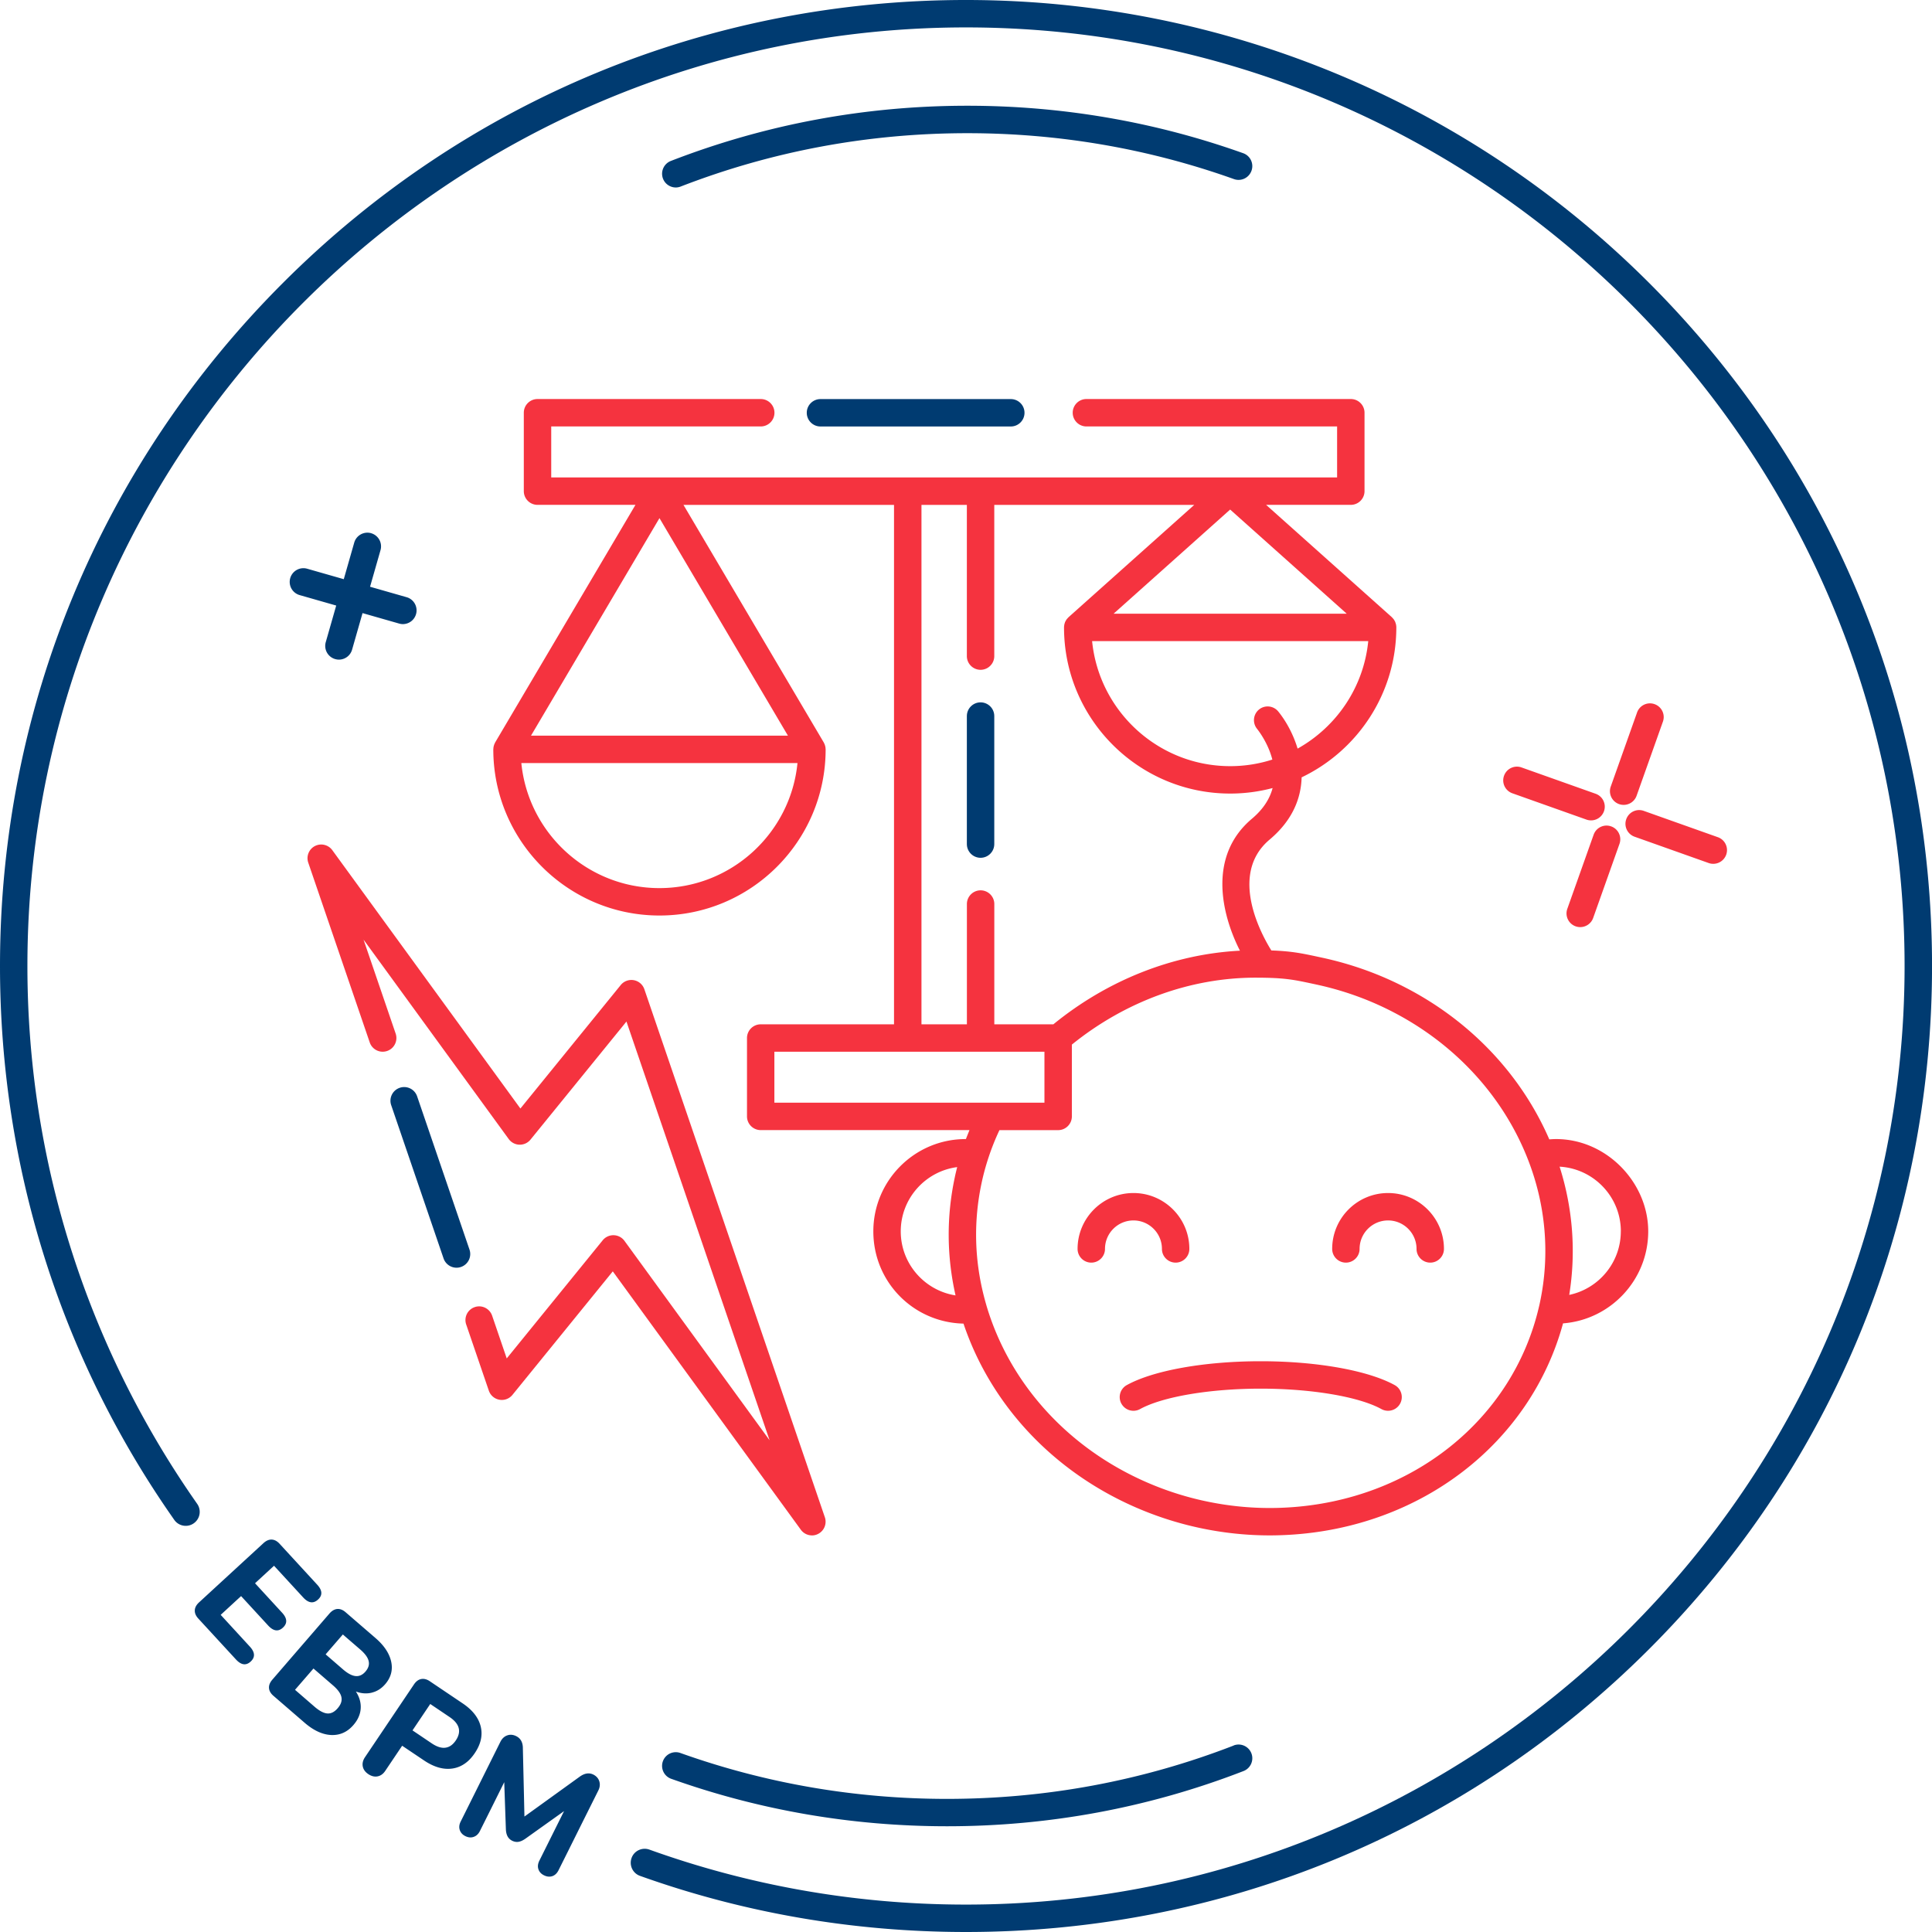 <svg id="Vrstva_2" xmlns="http://www.w3.org/2000/svg" viewBox="0 0 493.32 493.32"><defs><style>.cls-1,.cls-2{fill:#003b71;stroke-width:0}.cls-2{fill:#f5333f}</style></defs><g id="Vrstva_1-2"><path class="cls-2" d="M286.35 358.42a3.501 3.501 0 0 0 4.75 1.38c5.76-3.17 17.85-5.22 30.82-5.22s25.07 2.05 30.82 5.22c.54.29 1.11.43 1.69.43 1.23 0 2.43-.65 3.07-1.81.93-1.69.32-3.82-1.38-4.75-6.82-3.75-19.92-6.09-34.2-6.09s-27.38 2.33-34.2 6.09a3.501 3.501 0 0 0-1.38 4.75Zm10.34-39.52c0 1.93 1.57 3.5 3.5 3.5s3.5-1.57 3.5-3.5c0-7.87-6.4-14.27-14.27-14.27s-14.27 6.4-14.27 14.27c0 1.93 1.57 3.5 3.5 3.5s3.5-1.57 3.5-3.5c0-4.01 3.26-7.27 7.27-7.27s7.27 3.26 7.27 7.27Zm46.97 3.5c1.93 0 3.5-1.57 3.5-3.5 0-4.01 3.26-7.27 7.27-7.27s7.27 3.26 7.27 7.27c0 1.93 1.57 3.5 3.5 3.5s3.5-1.57 3.5-3.5c0-7.87-6.4-14.27-14.27-14.27s-14.27 6.4-14.27 14.27c0 1.93 1.57 3.5 3.5 3.5Z"/><path class="cls-1" d="M209.5 101.9c-1.93 0-3.5 1.57-3.5 3.5s1.57 3.5 3.5 3.5h48.6c1.93 0 3.5-1.57 3.5-3.5s-1.57-3.5-3.5-3.5h-48.6Zm40.88 117.13c1.93 0 3.5-1.57 3.5-3.5v-32.69c0-1.93-1.57-3.5-3.5-3.5s-3.5 1.57-3.5 3.5v32.69c0 1.93 1.57 3.5 3.5 3.5Z"/><path class="cls-2" d="M126.36 189.75c-.06.11-.12.23-.16.35-.04.11-.07.21-.1.32-.03.11-.06.22-.08.33-.02.13-.03.25-.04.38 0 .07-.02.14-.02.21 0 23.39 19.03 42.43 42.43 42.43s42.43-19.03 42.43-42.43c0-.07-.02-.14-.02-.21 0-.13-.02-.25-.04-.38-.02-.11-.05-.22-.08-.33-.03-.11-.06-.21-.1-.32-.05-.12-.1-.24-.16-.35-.03-.06-.05-.13-.09-.19l-35.81-60.64h53.76v132.63h-34.04c-1.93 0-3.5 1.57-3.5 3.5v20.01c0 1.93 1.57 3.5 3.5 3.5h53.31c-.31.76-.62 1.52-.91 2.29h-.08c-12.99 0-23.56 10.57-23.56 23.56s10.28 23.27 23.02 23.56c7 20.79 22.96 37.83 44.17 47.01a86.034 86.034 0 0 0 16.2 5.18c5.92 1.26 11.9 1.89 17.83 1.89 1.61 0 3.22-.05 4.83-.14 33.93-1.91 61.74-23.49 70.06-54 12.15-.93 21.75-11.11 21.75-23.5s-10.57-23.56-23.56-23.56c-.57 0-1.13.04-1.7.08-7.15-16.47-20.08-30.17-36.71-38.76-6.69-3.47-13.9-6.05-21.42-7.66l-1.06-.23c-3.92-.84-6.59-1.41-11.78-1.59-2.18-3.47-11.18-19.28-.45-28.3 5.89-4.95 8.04-10.59 8.18-15.9 14.29-6.83 24.18-21.43 24.18-38.3v-.09c0-.13-.02-.25-.04-.38-.01-.1-.02-.21-.05-.31-.03-.11-.07-.22-.1-.33-.04-.11-.07-.21-.11-.32-.04-.1-.1-.19-.16-.29-.06-.1-.11-.2-.18-.3-.06-.08-.13-.16-.2-.24-.08-.1-.16-.19-.26-.28-.02-.02-.04-.05-.06-.07l-32.09-28.67h21.63c1.93 0 3.5-1.57 3.5-3.5v-20.02c0-1.93-1.57-3.5-3.5-3.5h-67.51c-1.93 0-3.5 1.57-3.5 3.5s1.57 3.5 3.5 3.5h64.01v13.02H140.75v-13.02h53.5c1.93 0 3.5-1.57 3.5-3.5s-1.57-3.5-3.5-3.5h-57c-1.93 0-3.5 1.57-3.5 3.5v20.02c0 1.93 1.57 3.5 3.5 3.5h25.01l-35.81 60.64c-.04.06-.06.13-.09.19Zm71.37 78.8h68.96v13.01h-68.96v-13.01ZM230 314.42c0-8.4 6.29-15.35 14.41-16.41-.22.88-.44 1.76-.62 2.65-2.13 10-2.06 20.12.2 30.11-7.91-1.24-13.99-8.09-13.99-16.35Zm183.86 0c0 7.98-5.66 14.65-13.17 16.22 1.77-10.91.93-22.08-2.46-32.74 8.7.48 15.64 7.7 15.64 16.51Zm-77.85-63.05c6.91 1.48 13.52 3.84 19.66 7.03 15.96 8.25 28.2 21.61 34.46 37.62 4.61 11.77 5.67 24.41 3.07 36.6-.07.34-.15.69-.24 1.06-6.71 28.87-32.55 49.47-64.32 51.25-6.9.4-13.9-.14-20.8-1.61a78.302 78.302 0 0 1-14.88-4.76c-20.17-8.73-35.14-25.19-41.07-45.17v-.01c-.23-.78-.44-1.56-.64-2.33-2.46-9.58-2.66-19.31-.62-28.93.46-2.16 1.03-4.28 1.76-6.5.79-2.4 1.73-4.76 2.81-7.05h14.99c1.93 0 3.5-1.57 3.5-3.5v-18.34c13.62-11.01 30.19-17.08 46.85-17.09 7.32 0 9.72.5 14.4 1.5l1.07.23Zm-4.68-60.22c-1.16-3.88-3.1-7.22-4.93-9.47a3.493 3.493 0 0 0-4.91-.52 3.505 3.505 0 0 0-.53 4.92c.51.64 2.87 3.75 3.92 7.87-3.4 1.09-7.01 1.68-10.76 1.68-18.35 0-33.49-14.03-35.26-31.93h70.51c-1.16 11.81-8.15 21.93-18.04 27.45Zm-46.98-34.45 29.76-26.59 29.76 26.59h-59.51Zm-37.47-27.78v38.61c0 1.93 1.57 3.5 3.5 3.5s3.5-1.57 3.5-3.5v-38.61h51.06l-32.09 28.67s-.04.05-.06.07c-.09.09-.17.18-.26.28-.07.08-.14.16-.2.24-.07.09-.12.2-.18.3-.05.1-.11.19-.16.29-.05.1-.08.21-.11.32-.04.11-.08.22-.1.33-.02.1-.03.21-.05.31-.02.13-.03.25-.04.38v.09c0 23.39 19.03 42.43 42.43 42.43 3.74 0 7.37-.49 10.83-1.41-.69 2.62-2.27 5.3-5.26 7.82-11.29 9.49-7.86 24.31-3.08 33.71-17.05.89-33.78 7.49-47.64 18.8h-15.08v-30.71c0-1.93-1.57-3.5-3.5-3.5s-3.5 1.57-3.5 3.5v30.71h-11.6V128.92h11.6Zm-78.5 97.85c-18.35 0-33.49-14.03-35.26-31.93h70.51c-1.76 17.9-16.9 31.93-35.26 31.93Zm-32.79-38.93 32.8-55.54 32.8 55.54H135.6Z"/><path class="cls-1" d="M116.57 323.7c.38 0 .76-.06 1.13-.19a3.489 3.489 0 0 0 2.18-4.44l-13.37-39.13a3.497 3.497 0 0 0-4.44-2.18 3.489 3.489 0 0 0-2.18 4.44l13.37 39.13c.5 1.45 1.86 2.37 3.31 2.37Z"/><path class="cls-2" d="M207.31 392.06c.55 0 1.1-.13 1.61-.4a3.5 3.5 0 0 0 1.7-4.24l-46.09-134.83a3.502 3.502 0 0 0-6.03-1.07l-25.62 31.53-48.03-65.97a3.507 3.507 0 0 0-4.44-1.05 3.5 3.5 0 0 0-1.7 4.24l15.7 45.91a3.497 3.497 0 1 0 6.62-2.26l-8.2-23.99 37.07 50.92a3.508 3.508 0 0 0 5.55.15l24.51-30.16 36.55 106.92-37.06-50.92a3.508 3.508 0 0 0-5.55-.15l-24.51 30.17-3.73-10.92c-.63-1.83-2.62-2.81-4.44-2.18a3.489 3.489 0 0 0-2.18 4.44l5.78 16.9a3.502 3.502 0 0 0 6.03 1.07l25.62-31.54 48.02 65.98c.68.93 1.74 1.44 2.83 1.44ZM422.48 179.8c-1.82-.65-3.82.3-4.47 2.13l-6.72 18.92a3.495 3.495 0 0 0 3.3 4.67c1.44 0 2.79-.9 3.3-2.33l6.72-18.92c.65-1.82-.3-3.82-2.13-4.47Zm-15.56 33.34-6.72 18.92a3.495 3.495 0 0 0 3.3 4.67c1.44 0 2.79-.9 3.3-2.33l6.72-18.92c.65-1.82-.3-3.82-2.13-4.47-1.82-.65-3.82.3-4.47 2.13Zm8.33-3.96c-.65 1.82.3 3.82 2.13 4.47l18.92 6.72a3.51 3.51 0 0 0 4.47-2.13c.65-1.82-.3-3.82-2.13-4.47l-18.92-6.72c-1.82-.65-3.82.3-4.47 2.13Zm-7.82-6.5-18.92-6.72c-1.82-.65-3.82.3-4.47 2.13-.65 1.82.3 3.82 2.13 4.47l18.92 6.72a3.51 3.51 0 0 0 4.47-2.13c.65-1.82-.3-3.82-2.13-4.47Z"/><path class="cls-1" d="M94.78 136.15a3.5 3.5 0 0 0-4.33 2.4l-2.67 9.34-9.34-2.67a3.5 3.5 0 0 0-4.33 2.4 3.5 3.5 0 0 0 2.4 4.33l9.34 2.67-2.67 9.34a3.5 3.5 0 0 0 2.4 4.33c.32.09.65.14.96.14 1.52 0 2.92-1 3.36-2.54l2.67-9.34 9.34 2.67c.32.09.65.14.96.14 1.52 0 2.92-1 3.36-2.54a3.5 3.5 0 0 0-2.4-4.33l-9.34-2.67 2.67-9.34a3.5 3.5 0 0 0-2.4-4.33Z"/><path class="cls-1" d="M246.86 0C180.91-.05 118.88 25.6 72.25 72.24 25.66 118.83 0 180.77 0 246.66c0 50.88 15.31 99.42 43.75 140.35l.75 1.08c1.2 1.71 3.6 2.03 5.2.7a3.56 3.56 0 0 0 .65-4.79l-1.02-1.47C22.53 343.73 6.86 296.65 7 245.99 7.36 114.36 114.91 7.07 246.53 7c132.36-.07 240.04 107.72 239.79 240.12-.25 131.97-108.24 239.5-240.21 239.2-28.15-.06-55.18-5.01-80.27-14.03-1.91-.69-4.02.33-4.62 2.28-.57 1.81.39 3.77 2.18 4.41 26.36 9.43 54.44 14.34 83.27 14.34 65.89 0 127.83-25.66 174.42-72.24 46.59-46.59 72.24-108.54 72.24-174.42s-25.65-127.83-72.24-174.42C374.81 25.97 312.3.05 246.86 0Z"/><path class="cls-1" d="M319.56 43.59c.65-1.82-.3-3.82-2.12-4.47C294.89 31.08 271.2 27 247.01 27c-26.11 0-51.58 4.74-75.72 14.1a3.505 3.505 0 0 0 1.26 6.77c.42 0 .85-.08 1.26-.24 23.33-9.04 47.96-13.62 73.2-13.62 23.38 0 46.28 3.94 68.07 11.72 1.82.65 3.82-.3 4.47-2.12ZM315 445.71c-23.33 9.04-47.96 13.62-73.2 13.62-23.38 0-46.28-3.94-68.07-11.72a3.498 3.498 0 1 0-2.35 6.59c22.55 8.04 46.24 12.12 70.43 12.12 26.1 0 51.58-4.74 75.72-14.1 1.8-.7 2.7-2.73 2-4.53-.7-1.8-2.73-2.7-4.53-2ZM61.56 407.55l6.9 7.5c1.34 1.46 2.6 1.64 3.77.56 1.2-1.1 1.13-2.38-.21-3.83l-6.9-7.51.63-.58 4.22-3.89 7.45 8.1c1.34 1.45 2.6 1.63 3.8.52 1.18-1.08 1.1-2.35-.24-3.8L71.4 394.2c-.63-.69-1.31-1.05-2.02-1.08-.72-.03-1.42.28-2.11.91l-5.46 5.02-5.24 4.82-5.76 5.3c-.68.63-1.04 1.3-1.07 2.02-.03.71.27 1.42.9 2.1l9.59 10.42c1.34 1.46 2.59 1.64 3.77.56 1.2-1.1 1.13-2.38-.21-3.83l-7.44-8.1 4.16-3.83 1.05-.96Zm33.36 24.66s.11-.03.16-.05c1.25-.33 2.34-1.04 3.26-2.1 1.48-1.71 2-3.63 1.55-5.74-.45-2.11-1.78-4.13-4-6.05l-7.63-6.59c-.7-.61-1.41-.89-2.13-.84-.71.06-1.37.44-1.99 1.14l-5.06 5.86-4.66 5.39-4.89 5.67c-.61.71-.89 1.42-.84 2.13.05.72.43 1.38 1.14 1.99l7.93 6.85c2.32 2.01 4.59 3.05 6.82 3.15 2.23.09 4.12-.76 5.67-2.56.55-.64.99-1.3 1.29-1.99.32-.71.51-1.44.56-2.2.1-1.48-.31-2.93-1.23-4.36 1.38.52 2.73.62 4.05.3Zm-7.84 2.56c-.16.47-.45.94-.86 1.42-.82.95-1.69 1.39-2.62 1.33-.94-.07-2.03-.64-3.28-1.72l-4.99-4.32 3.51-4.05 1.2-1.39 4.99 4.31c1.25 1.08 1.97 2.09 2.15 3.02.09.46.06.93-.1 1.4Zm2.69-7.07c-.66-.27-1.39-.75-2.17-1.42l-4.45-3.85.33-.39 4.06-4.69 4.45 3.84c1.21 1.05 1.93 2.03 2.14 2.94.22.91-.05 1.81-.82 2.7-.73.84-1.57 1.23-2.5 1.14-.33-.03-.67-.12-1.04-.27Zm31.47 19.93c1.55-2.3 2.05-4.57 1.5-6.8-.55-2.24-2.1-4.21-4.65-5.92l-8.33-5.61c-.77-.52-1.51-.71-2.21-.57-.7.13-1.32.59-1.84 1.36l-4.61 6.85-3.99 5.93-3.91 5.81c-.53.79-.72 1.58-.57 2.36.15.77.62 1.43 1.42 1.97.8.53 1.58.72 2.36.57.78-.15 1.44-.62 1.97-1.42l3.74-5.56.57-.84 5.58 3.75c2.54 1.71 4.95 2.4 7.23 2.07 1.47-.21 2.79-.84 3.96-1.87.64-.57 1.23-1.26 1.78-2.08Zm-4.86-3.22c-.67.99-1.45 1.59-2.33 1.79-1.1.27-2.37-.08-3.81-1.05l-4.91-3.31.78-1.16 3.75-5.58 4.91 3.31c2.59 1.74 3.13 3.74 1.61 6Zm35.12 8.71c-1.08-.53-2.24-.35-3.49.55l-9.48 6.84-4.62 3.33-.13-5.81-.27-11.59c.01-1.52-.56-2.56-1.7-3.13-.79-.39-1.56-.46-2.3-.19-.75.27-1.32.81-1.73 1.62l-3.84 7.71-3.2 6.43-3.09 6.2c-.4.78-.48 1.52-.25 2.2.23.68.7 1.2 1.41 1.55.74.37 1.46.44 2.14.2.69-.24 1.22-.74 1.6-1.51l2.94-5.89 3.19-6.42.08-.15v.2l.29 8.34.12 3.38c.02.79.17 1.42.43 1.91s.66.87 1.18 1.13c.55.27 1.09.36 1.63.27.54-.09 1.13-.36 1.77-.81l2.59-1.85 6.62-4.72.64-.46-.31.62-3.19 6.4-2.8 5.62c-.39.79-.48 1.52-.25 2.2.23.68.7 1.2 1.42 1.55.74.37 1.45.44 2.13.22.67-.23 1.21-.74 1.6-1.53l2.88-5.77 3.18-6.39 4.08-8.17c.41-.81.49-1.59.26-2.35-.24-.76-.75-1.33-1.53-1.73Z"/></g></svg>